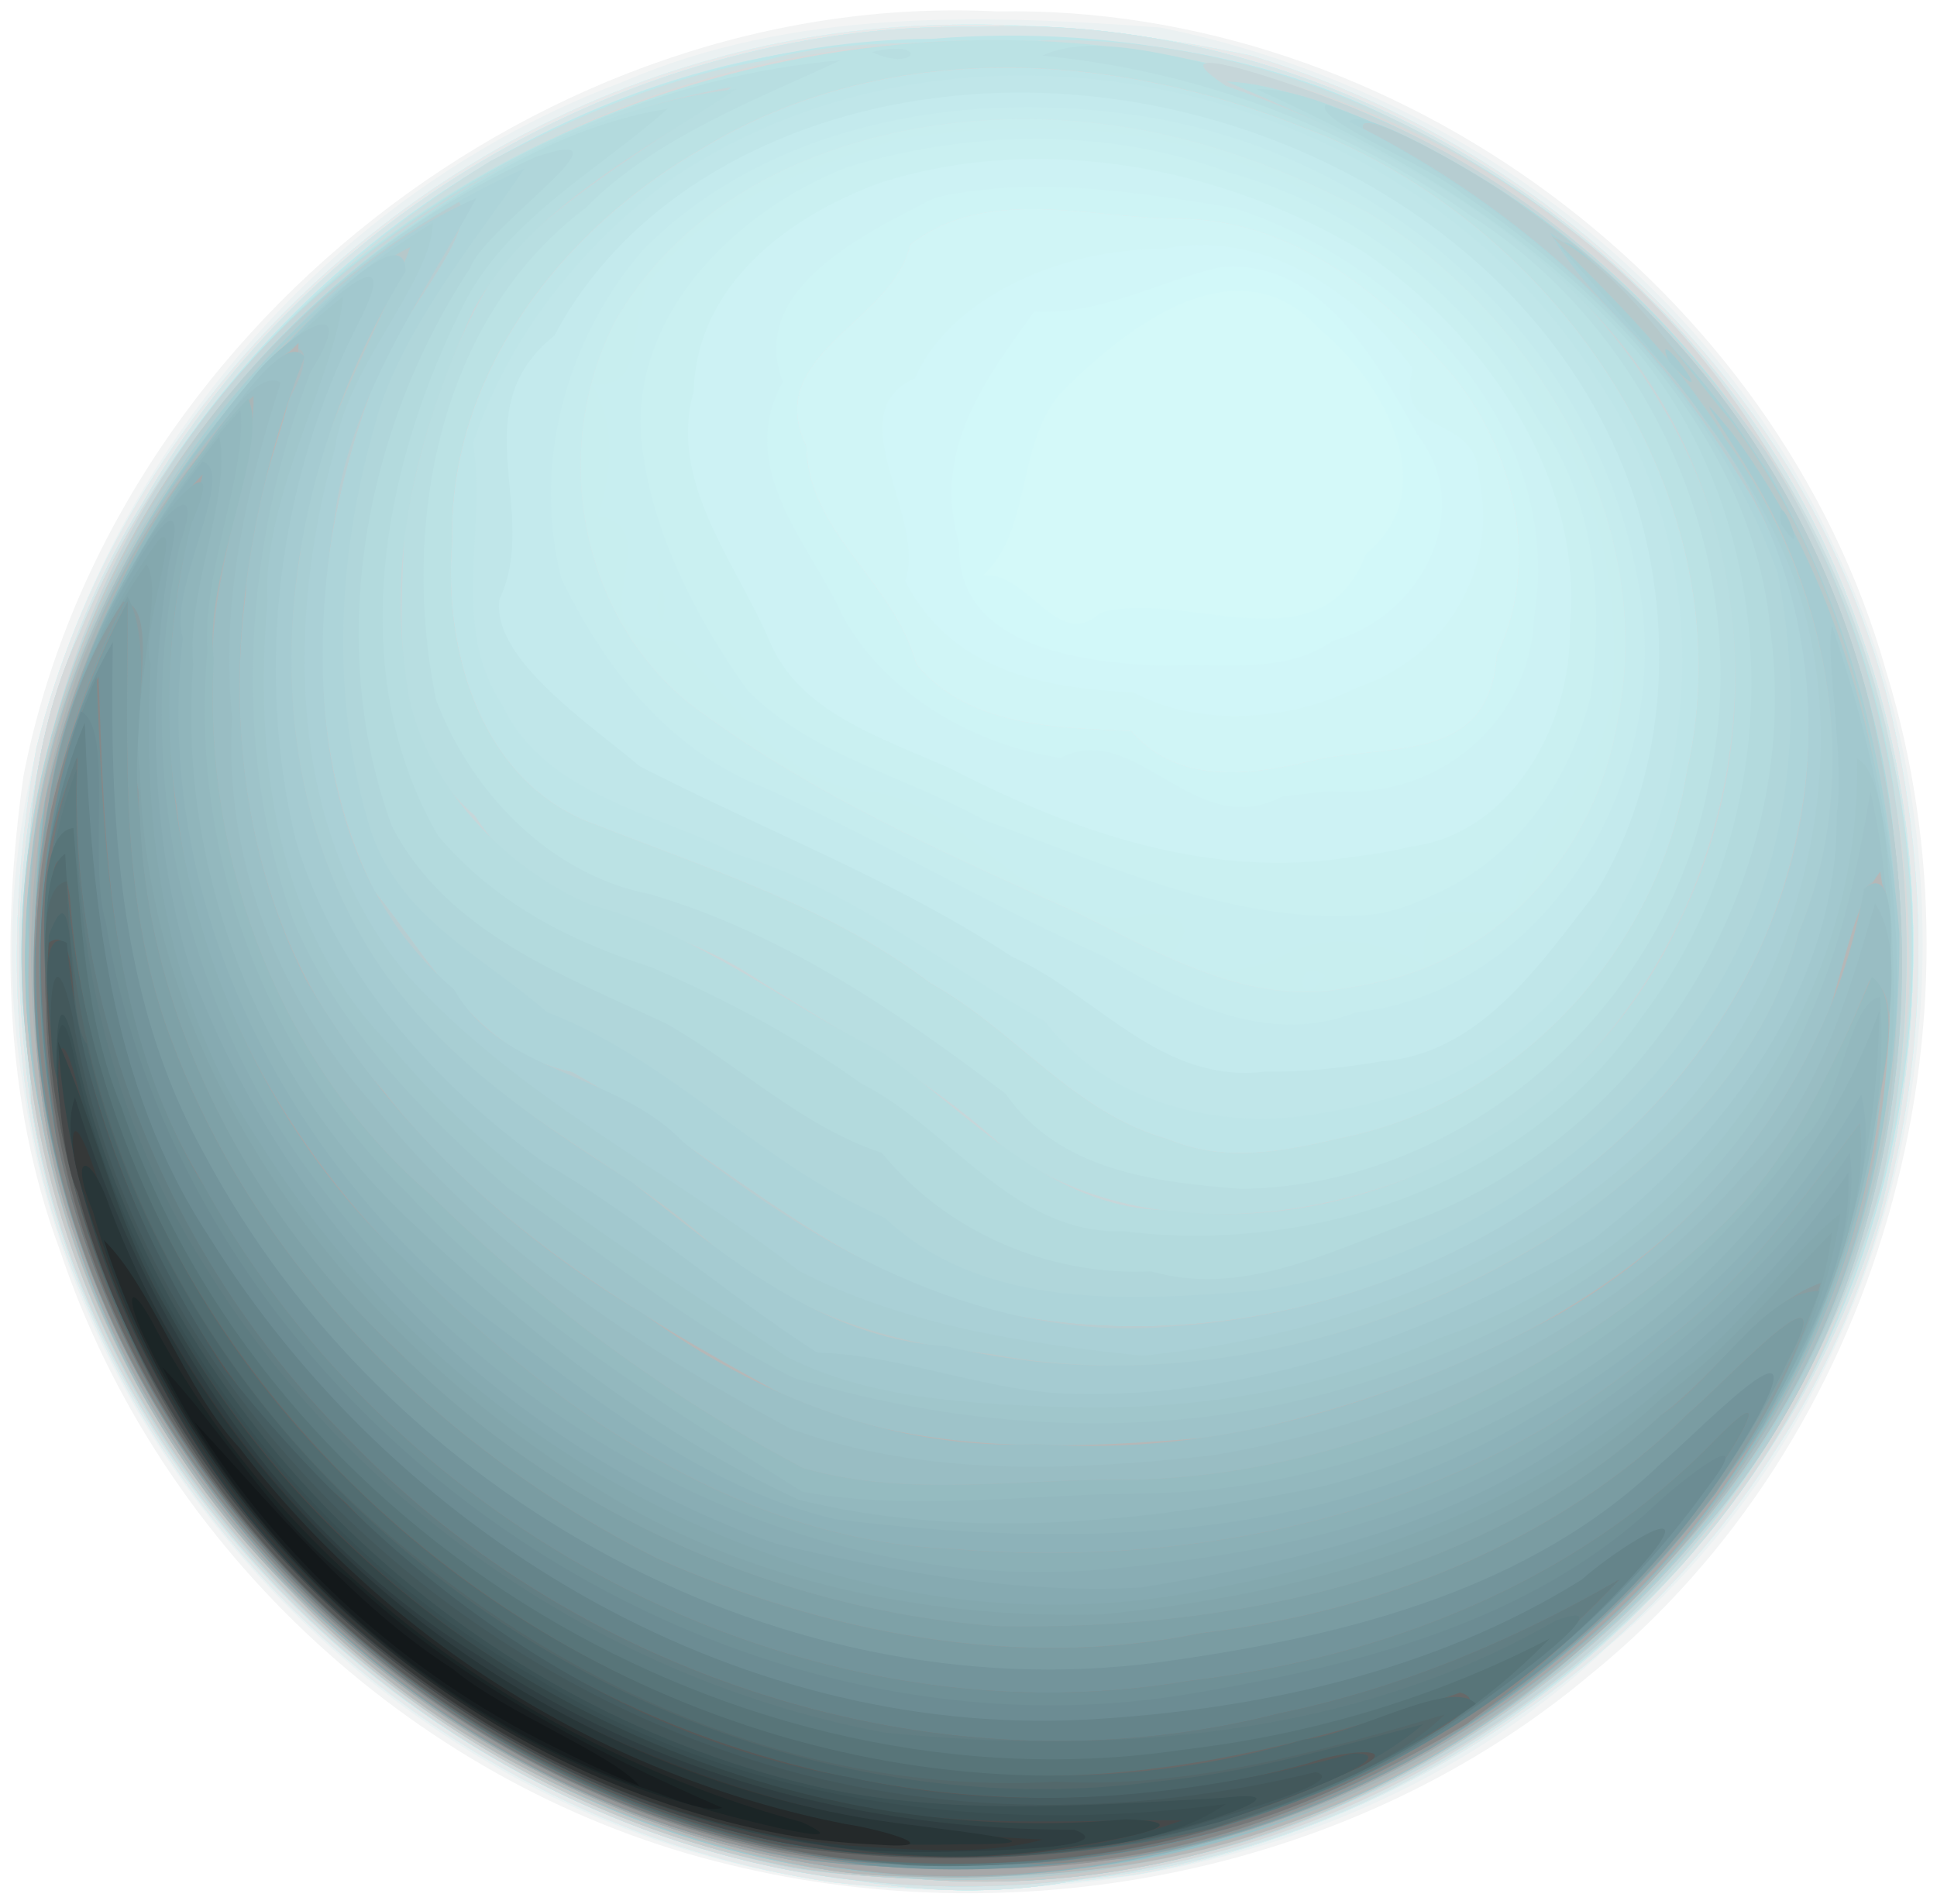 <?xml version="1.0" encoding="UTF-8" standalone="no"?>
<!-- Created with Inkscape (http://www.inkscape.org/) -->
<svg
    xmlns:inkscape="http://www.inkscape.org/namespaces/inkscape"
    xmlns:rdf="http://www.w3.org/1999/02/22-rdf-syntax-ns#"
    xmlns="http://www.w3.org/2000/svg"
    xmlns:cc="http://creativecommons.org/ns#"
    xmlns:dc="http://purl.org/dc/elements/1.1/"
    xmlns:sodipodi="http://sodipodi.sourceforge.net/DTD/sodipodi-0.dtd"
    xmlns:svg="http://www.w3.org/2000/svg"
    xmlns:ns1="http://sozi.baierouge.fr"
    xmlns:xlink="http://www.w3.org/1999/xlink"
    id="svg2"
    sodipodi:docname="Uranus2-small.png"
    viewBox="0 0 167.94 165.09"
    version="1.1"
    inkscape:version="0.48.0 r9654"
  >
  <sodipodi:namedview
      id="namedview4"
      fit-margin-left="0.9"
      inkscape:showpageshadow="false"
      inkscape:zoom="1.2914573"
      borderopacity="1"
      inkscape:current-layer="svg2"
      inkscape:cx="86.920244"
      inkscape:cy="75.285032"
      inkscape:window-maximized="0"
      showgrid="false"
      fit-margin-right="0.9"
      bordercolor="#666666"
      inkscape:window-x="0"
      guidetolerance="10"
      objecttolerance="10"
      inkscape:window-y="24"
      fit-margin-bottom="0.9"
      inkscape:window-width="1181"
      inkscape:pageopacity="0"
      inkscape:pageshadow="2"
      pagecolor="#ffffff"
      gridtolerance="10"
      inkscape:window-height="691"
      showborder="false"
      fit-margin-top="0.9"
  />
  <g
      id="g2987"
      transform="translate(-14.128 -17.827)"
    >
    <path
        id="path3149"
        style="fill:#f3f4f4"
        inkscape:connector-curvature="0"
        d="m77.44 179.56c-26.799-6.41-49.375-27.14-58.104-53.27-4.891-13.05-5.103-27.487-3.176-41.15 7.452-38.432 45.278-68.275 84.42-66.323 34.568-0.642 67.693 23.906 77.074 57.204 9.433 30.653-0.467 66.607-25.551 86.961-20.333 17.116-49.048 22.818-74.666 16.576z"
    />
    <path
        id="path3147"
        style="fill:#ebf1f2"
        inkscape:connector-curvature="0"
        d="m83.5 180.59c-34.073-5.67-62.75-34.66-67.43-68.98-5.927-36.468 17.912-73.949 52.087-86.696 14.61-6.333 30.991-5.862 46.533-4.703 24.89 4.977 47.472 21.486 58.289 44.671 15.424 31.56 7.696 73.193-19.553 95.85-13.586 12.935-31.945 19.768-50.523 20.779-6.471 0.432-13.023 0.302-19.406-0.926z"
    />
    <path
        id="path3145"
        style="fill:#d4f9f9"
        inkscape:connector-curvature="0"
        d="m86.315 181.06c-28.684-4.16-54.277-24.18-65.111-51.08-6.397-14.77-6.752-31.61-3.925-47.251 7.078-28.669 30.564-52.175 58.998-59.878 15.036-4.237 31.213-3.411 46.36-0.192 26.088 7.942 48.156 29.072 55.133 55.714 5.416 21.783 2.847 46.058-9.612 65.064-12.209 19.398-33.154 32.949-55.616 36.969-8.668 1.103-17.526 1.694-26.227 0.655z"
    />
    <path
        id="path3143"
        style="fill:#d2f8f9"
        inkscape:connector-curvature="0"
        d="m86.315 181.06c-28.684-4.16-54.277-24.18-65.111-51.08-6.397-14.77-6.752-31.61-3.925-47.251 7.078-28.669 30.564-52.175 58.998-59.878 15.036-4.237 31.213-3.411 46.36-0.192 26.088 7.942 48.156 29.072 55.133 55.714 5.416 21.783 2.847 46.058-9.612 65.064-12.209 19.398-33.154 32.949-55.616 36.969-8.668 1.103-17.526 1.694-26.227 0.655zm23.195-110.07c7.255-2.213 19.219 5.113 23.058-5.144 6.867-5.617 1.367-15.028-3.992-19.446-7.173-7.91-17.028-0.058-22.573 5.615-3.81 4.54-2.399 11.835-6.662 15.721 3.882-0.467 6.471 6.655 10.169 3.254z"
    />
    <path
        id="path3141"
        style="fill:#d1f6f8"
        inkscape:connector-curvature="0"
        d="m86.315 181.06c-28.684-4.16-54.277-24.18-65.111-51.08-6.397-14.77-6.752-31.61-3.925-47.251 7.078-28.669 30.564-52.175 58.998-59.878 15.036-4.237 31.213-3.411 46.36-0.192 26.088 7.942 48.156 29.072 55.133 55.714 5.416 21.783 2.847 46.058-9.612 65.064-12.209 19.398-33.154 32.949-55.616 36.969-8.668 1.103-17.526 1.694-26.227 0.655zm43.375-107.67c7.53-1.966 12.53-11.266 7.31-17.891-3.483-6.344-8.554-15.469-17.242-14.469-5.512 1.336-10.153 4.107-15.966 3.828-4.252 5.886-8.923 12.053-6.495 20.115-0.398 9.089 10.993 10.357 17.83 10.599 4.819-0.292 10.385 0.809 14.56-2.183z"
    />
    <path
        id="path3139"
        style="fill:#d0f5f6"
        inkscape:connector-curvature="0"
        d="m86.315 181.06c-28.684-4.16-54.277-24.18-65.111-51.08-6.397-14.77-6.752-31.61-3.925-47.251 7.078-28.669 30.564-52.175 58.998-59.878 15.036-4.237 31.213-3.411 46.36-0.192 26.088 7.942 48.156 29.072 55.133 55.714 5.416 21.783 2.847 46.058-9.612 65.064-12.209 19.398-33.154 32.949-55.616 36.969-8.668 1.103-17.526 1.694-26.227 0.655zm45.455-103.6c7.627-2.536 12.375-10.223 10.562-18.285-0.102-5.639-7.412-3.212-5.716-9.375-4.91-6.78-13.056-12.18-21.785-10.36-8.593-0.08-18.373 4.194-21.365 11.184-6.811 3.004 1.075 12.016-0.852 17.613 3.985 7.731 11.918 9.281 19.758 9.63 5.751 3.081 13.704 2.482 19.399-0.407z"
    />
    <path
        id="path3137"
        style="fill:#e6e9ea"
        inkscape:connector-curvature="0"
        d="m86.315 181.06c-28.684-4.16-54.277-24.18-65.111-51.08-6.397-14.77-6.752-31.61-3.925-47.251 7.078-28.669 30.564-52.175 58.998-59.878 15.036-4.237 31.213-3.411 46.36-0.192 26.088 7.942 48.156 29.072 55.133 55.714 5.416 21.783 2.847 46.058-9.612 65.064-12.209 19.398-33.154 32.949-55.616 36.969-8.668 1.103-17.526 1.694-26.227 0.655zm42.485-97.474c6.883-1.15 14.477-0 15.104-8.974 4.195-8.569 1.036-19.534-5.342-25.897-5.677-6.468-13.37-11.96-22.321-11.912-7.652-0.054-16.637-2.921-23.204 2.255-1.47 6.698-12.87 9.486-8.991 17.472 0.184 7.606 7.412 11.428 9.547 18.906 4.754 5.765 13.185 5.455 18.631 5.801 4.343 4.972 10.949 3.708 16.577 2.349z"
    />
    <path
        id="path3135"
        style="fill:#cef4f5"
        inkscape:connector-curvature="0"
        d="m88.679 180.94c-36.449-3.99-69.039-34.62-72.388-71.61-1.806-16.597 1.421-33.729 10.278-47.994 14.472-25.331 43.155-41.696 72.345-41.173 33.425-1.461 66.043 21.241 76.652 52.927 5.7 16.077 5.637 33.995 1.434 50.41-9.355 30.187-37.115 54.156-68.818 57.267-6.505 1.294-12.982 1.287-19.504 0.178zm40.121-97.354c6.883-1.15 14.477-0 15.104-8.974 4.195-8.569 1.036-19.534-5.342-25.897-5.677-6.468-13.37-11.96-22.321-11.912-7.652-0.054-16.637-2.921-23.204 2.255-1.47 6.698-12.87 9.486-8.991 17.472 0.184 7.606 7.412 11.428 9.547 18.906 4.754 5.765 13.185 5.455 18.631 5.801 4.343 4.972 10.949 3.708 16.577 2.349z"
    />
    <path
        id="path3133"
        style="fill:#cdf2f4"
        inkscape:connector-curvature="0"
        d="m88.679 180.94c-36.449-3.99-69.039-34.62-72.388-71.61-1.806-16.597 1.421-33.729 10.278-47.994 14.472-25.331 43.155-41.696 72.345-41.173 33.425-1.461 66.043 21.241 76.652 52.927 5.7 16.077 5.637 33.995 1.434 50.41-9.355 30.187-37.115 54.156-68.818 57.267-6.505 1.294-12.982 1.287-19.504 0.178zm40.821-94.498c9.195 0.782 17.248-5.789 17.648-15.149 2.705-16.478-11.387-30.688-26.043-35.428-8.439-1.411-17.458-2.793-25.867-0.906-6.29 3.178-16.296 7.989-13.237 15.982-4.239 7.589 2.596 14.369 5.21 20.35 3.707 6.725 11.367 11.175 18.865 12.257 6.599-3.375 11.59 7.409 19.26 3.341 1.386-0.163 2.775-0.311 4.164-0.447z"
    />
    <path
        id="path3131"
        style="fill:#caf0f1"
        inkscape:connector-curvature="0"
        d="m88.679 180.94c-36.449-3.99-69.039-34.62-72.388-71.61-1.806-16.597 1.421-33.729 10.278-47.994 14.472-25.331 43.155-41.696 72.345-41.173 33.425-1.461 66.043 21.241 76.652 52.927 5.7 16.077 5.637 33.995 1.434 50.41-9.355 30.187-37.115 54.156-68.818 57.267-6.505 1.294-12.982 1.287-19.504 0.178zm47.821-89.702c8.736-1.12 13.923-10.735 13.726-18.899 1.312-13.203-7.381-25.536-17.892-32.684-12.265-7.419-28.01-10.38-41.842-5.994-7.995 2.901-15.971 8.846-16.218 18.101-2.24 7.805 3.608 14.78 6.541 21.57 2.563 6.282 9.671 8.441 15.778 11.171 10.657 5.502 22.535 9.626 34.694 7.65 1.753-0.205 3.499-0.493 5.213-0.914z"
    />
    <path
        id="path3129"
        style="fill:#c8eef0"
        inkscape:connector-curvature="0"
        d="m88.679 180.94c-36.449-3.99-69.039-34.62-72.388-71.61-1.806-16.597 1.421-33.729 10.278-47.994 14.472-25.331 43.155-41.696 72.345-41.173 33.425-1.461 66.043 21.241 76.652 52.927 5.7 16.077 5.637 33.995 1.434 50.41-9.355 30.187-37.115 54.156-68.818 57.267-6.505 1.294-12.982 1.287-19.504 0.178zm49.821-85.552c7.129-3.165 11.646-9.724 13.512-17.045 1.223-8.357 0.443-17.161-4.584-24.222-5.67-10.314-15.34-18.185-26.72-21.324-10.46-3.946-22.378-3.674-32.985-0.522-10.117 3.892-19.809 13.577-17.78 25.273 1.075 7.264 5.004 14.602 9.008 20.15 5.604 5.671 13.623 7.41 20.568 11.277 10.913 3.926 22.207 9.398 34.078 8.104 1.702-0.333 3.345-0.93 4.901-1.692z"
    />
    <path
        id="path3127"
        style="fill:#c8eeef"
        inkscape:connector-curvature="0"
        d="m88.679 180.94c-36.449-3.99-69.039-34.62-72.388-71.61-1.806-16.597 1.421-33.729 10.278-47.994 14.472-25.331 43.155-41.696 72.345-41.173 33.425-1.461 66.043 21.241 76.652 52.927 5.7 16.077 5.637 33.995 1.434 50.41-9.355 30.187-37.115 54.156-68.818 57.267-6.505 1.294-12.982 1.287-19.504 0.178zm40.321-78.5c-2.631-2.106-2.555 3.734 0 0zm-4.45-1.324c4.89-2.882 9.651-1.476 13.064 0.391-0.522-7.195 3.85-3.227 7.851-5.062 1.761-6.459 7.41-11.026 8.437-18 0.756-8.847-0.928-17.824-5.873-25.314-6.248-11.571-17.932-18.829-30.285-22.417-8.354-2.304-17.444-2.097-25.947-0.784-7.485 2.538-16.098 5.285-20.849 11.752-2.793 3.249-0.259 9.925-5.439 9.486 2.12 3.89 1.626 7.784 0.466 11.412 6.703 1.156-2.89 10.764 6.401 10.796 5.082 4.519 9.138 12.521 17.184 13.073 8.809 1.287 13.284 11.181 22.411 10.972 3.749-1.074 6.93 0.569 3.029 3.636 2.619 1.546 6.744 1.124 9.55 0.058zm-53.471-30.537c0.813-5.263 0.944 4.227 0 0z"
    />
    <path
        id="path3125"
        style="fill:#d8e5e7"
        inkscape:connector-curvature="0"
        d="m88.679 180.94c-36.449-3.99-69.039-34.62-72.388-71.61-1.806-16.597 1.421-33.729 10.278-47.994 14.472-25.331 43.155-41.696 72.345-41.173 33.425-1.461 66.043 21.241 76.652 52.927 5.7 16.077 5.637 33.995 1.434 50.41-9.355 30.187-37.115 54.156-68.818 57.267-6.505 1.294-12.982 1.287-19.504 0.178zm45.02-77.962c10.856-2.303 18.89-11.776 20.661-22.552 3.529-17.391-6.918-34.988-21.42-44.043-6.771-3.697-14.337-6.596-22.231-7.681-15.793-2.259-34.612 2.268-43.153 16.805-5.721 10.901-3.401 25.405 6.305 33.297 10.188 7.709 22.036 12.973 33.641 18.172 7.244 3.557 14.922 8.201 23.427 6.526 0.929-0.143 1.855-0.314 2.772-0.525z"
    />
    <path
        id="path3123"
        style="fill:#c6ecee"
        inkscape:connector-curvature="0"
        d="m89.273 180.98c-35.375-3.52-67.011-32.38-72.456-67.69-0.196-13.21-1.797-27.131 3.818-39.547 11.341-28.766 39.474-51.134 70.869-52.223 15.301-1.276 31.325-0.154 44.982 7.503 29.273 14.104 46.866 47.731 42.955 79.827-2.493 27.194-20.172 52.024-44.761 63.783-13.957 6.948-29.879 10.018-45.407 8.346zm44.425-77.996c10.856-2.303 18.89-11.776 20.661-22.552 3.529-17.391-6.918-34.988-21.42-44.043-6.771-3.697-14.337-6.596-22.231-7.681-15.793-2.259-34.612 2.268-43.153 16.805-5.721 10.901-3.401 25.405 6.305 33.297 10.188 7.709 22.036 12.973 33.641 18.172 7.244 3.557 14.922 8.201 23.427 6.526 0.929-0.143 1.855-0.314 2.772-0.525z"
    />
    <path
        id="path3121"
        style="fill:#c4eaed"
        inkscape:connector-curvature="0"
        d="m89.273 180.98c-35.375-3.52-67.011-32.38-72.456-67.69-0.196-13.21-1.797-27.131 3.818-39.547 11.341-28.766 39.474-51.134 70.869-52.223 15.301-1.276 31.325-0.154 44.982 7.503 29.273 14.104 46.866 47.731 42.955 79.827-2.493 27.194-20.172 52.024-44.761 63.783-13.957 6.948-29.879 10.018-45.407 8.346zm42.396-75.348c17.442-1.988 27.958-21.689 24.371-37.93-3.965-21.338-23.324-37.404-44.456-40.017-14.579-1.964-31.103 1.046-41.732 11.846-6.654 7.725-9.602 18.57-7.041 28.505 3.712 7.67 9.348 14.93 17.67 18.134 10.014 4.554 19.478 10.162 29.502 14.673 6.494 3.854 14.058 7.764 21.685 4.789z"
    />
    <path
        id="path3119"
        style="fill:#c0e6e9"
        inkscape:connector-curvature="0"
        d="m89.273 180.98c-35.375-3.52-67.011-32.38-72.456-67.69-0.196-13.21-1.797-27.131 3.818-39.547 11.341-28.766 39.474-51.134 70.869-52.223 15.301-1.276 31.325-0.154 44.982 7.503 29.273 14.104 46.866 47.731 42.955 79.827-2.493 27.194-20.172 52.024-44.761 63.783-13.957 6.948-29.879 10.018-45.407 8.346zm44.607-71.11c8.578-0.621 13.787-8.456 18.609-14.638 6.064-9.822 6.873-22.617 3.574-33.524-7.79-24.959-36.094-38.696-61.016-35.358-13.242 1.699-26.419 8.434-32.862 20.597-8.038 6.378-1.173 15.295-4.751 22.841-0.756 5.125 7.853 10.852 12.172 14.496 10.736 5.53 22.095 9.846 32.248 16.498 7.447 3.347 12.896 11.105 21.989 9.972 3.366 0.051 6.724-0.321 10.037-0.885z"
    />
    <path
        id="path3117"
        style="fill:#bee5e8"
        inkscape:connector-curvature="0"
        d="m89.273 180.98c-35.375-3.52-67.011-32.38-72.456-67.69-0.244-13.493-1.779-27.716 4.121-40.344 6.919-17.13 20.066-31.527 35.704-41.139 11.783-6.337 24.783-10.558 38.254-10.611 16.493-1.346 33.391 2.114 47.43 11.059 28.551 16.881 43.055 52.897 35.776 85.006-6.114 31.843-33.789 57.138-65.381 62.75-7.714 1.453-15.64 1.801-23.448 0.967zm45.827-68.08c13.65-3.82 22.7-17.558 24.39-31.115 1.62-10.847-0.72-22.046-6.94-31.127-16.29-25.746-54.217-34.489-79.773-17.598-7.985 5.661-14.574 13.889-17.633 23.19 1.208 7.599-2.016 15.805 2.491 22.641 3.722 7.931 13.139 9.28 20.184 12.953 9.796 2.989 18.049 9.585 26.882 14.542 5.478 7.114 15.257 9.608 23.964 7.976 2.174-0.335 4.325-0.821 6.43-1.46z"
    />
    <path
        id="path3115"
        style="fill:#ccdee0"
        inkscape:connector-curvature="0"
        d="m89.273 180.98c-35.375-3.52-67.011-32.38-72.456-67.69-0.244-13.493-1.779-27.716 4.121-40.344 6.92-17.129 20.066-31.527 35.704-41.139 7.435-3.951 15.815-7.475 23.809-8.727 7.807-2.251 16.676-1.221 24.912-1.79 25.748-0.109 50.139 15.729 63.186 37.466 19.169 31.12 13.599 75.163-13.63 99.834-17.361 16.351-41.867 24.971-65.645 22.388zm40.977-64.42c15.489-3.04 27.698-16.324 30.136-31.813 5.394-23.696-11.365-47.709-33.258-55.866-16.557-6.639-36.307-7.753-52.019 1.775-12.188 6.957-22.133 19.578-21.779 34.18-0.791 9.591 2.592 21.129 12.599 24.567 9.917 3.907 20.244 7.147 28.852 13.681 7.264 3.997 12.39 11.249 20.578 13.532 4.841 2.056 9.967 1.12 14.892-0.058z"
    />
    <path
        id="path3113"
        style="fill:#d6d9da"
        inkscape:connector-curvature="0"
        d="m89.273 180.98c-35.375-3.52-67.011-32.38-72.456-67.69-0.248-13.582-1.795-27.915 4.24-40.596 11.682-28.737 40.578-49.046 71.441-51.065 20.182-1.693 41.542 3.309 57.592 15.967 20.205 15.393 30.138 41.408 29.559 66.322-1.317 18.891-7.829 38.264-21.955 51.459-11.454 12.732-27.082 21.244-43.878 24.418-8.062 1.609-16.367 2.055-24.546 1.184zm40.977-64.42c15.489-3.04 27.698-16.324 30.136-31.813 5.394-23.696-11.365-47.709-33.258-55.866-16.557-6.639-36.307-7.753-52.019 1.775-12.188 6.957-22.133 19.578-21.779 34.18-0.791 9.591 2.592 21.129 12.599 24.567 9.917 3.907 20.244 7.147 28.852 13.681 7.264 3.997 12.39 11.249 20.578 13.532 4.841 2.056 9.967 1.12 14.892-0.058z"
    />
    <path
        id="path3111"
        style="fill:#bbe2e4"
        inkscape:connector-curvature="0"
        d="m81.781 179.6c-28.068-5.98-52.743-26.82-61.659-54.34-11.046-31.216 1.364-68.297 28.214-87.368 29.012-21.104 72.614-23.1 101.13-0.079 16.449 12.824 27.854 32.195 29.395 53.159 1.647 15.51-0.193 31.648-7.838 45.463-11.507 23.815-35.863 40.557-61.966 43.777-9.069 0.443-18.296 0.994-27.283-0.607zm48.465-63.05c15.489-3.04 27.698-16.324 30.136-31.813 5.394-23.696-11.365-47.709-33.258-55.866-16.557-6.639-36.307-7.753-52.019 1.775-12.188 6.957-22.133 19.578-21.779 34.18-0.791 9.591 2.592 21.129 12.599 24.567 9.917 3.907 20.244 7.147 28.852 13.681 7.264 3.997 12.39 11.249 20.578 13.532 4.841 2.056 9.967 1.12 14.892-0.058z"
    />
    <path
        id="path3109"
        style="fill:#b8dee1"
        inkscape:connector-curvature="0"
        d="m81.781 179.6c-29.312-6.27-55.068-28.82-62.807-58.11-8.574-29.236 2.579-62.657 26.53-81.337 11.858-9.369 26.399-15.796 41.508-17.102-6.721 3.165-16.13 6.672-22.102 12.805-12.87 9.682-16.045 27.666-12.979 42.651 3.049 8.064 9.88 15.182 18.569 16.87 11.438 3.35 21.433 10.184 30.805 17.292 4.65 6.705 12.987 7.674 20.408 8.264 19.654-0.253 36.997-15.936 40.538-35.048 4.202-18.753-4.545-39.18-20.739-49.441-10.845-7.774-23.729-12.497-36.991-13.791 4.94-2.435 14.86 1.012 21.483 2.552 20.556 6.534 37.802 22.567 46.812 42.065 7.142 16.704 8.316 35.843 4.383 53.49-6.433 23.5-23.515 43.994-46.169 53.35-10.944 5.138-23.015 6.99-35.034 6.54-4.746-0.042-9.545-0.091-14.213-1.045zm7.95-157.26c5-1.204 3.9 1.819 0 0z"
    />
    <path
        id="path3107"
        style="fill:#c6d6d9"
        inkscape:connector-curvature="0"
        d="m81.781 179.6c-28.008-5.96-52.636-26.75-61.597-54.16-10.273-29.188-0.66-63.98 23.338-83.577 9.767-8.112 21.434-14.33 34.024-16.483-5.333 4.322-14.524 9.094-19.937 15.374-4.464 6.836-7.008 14.996-8.386 23.014-0.456 8.604-1.228 18.611 6.075 24.782 5.369 8.559 15.96 8.668 23.809 13.768 7.641 4.874 15.688 8.999 22.369 15.316 10.831 7.711 25.895 6.51 37.511 1.194 23.608-10.974 32.764-43.383 19.411-65.476-8.114-14.199-22.95-22.854-37.991-28.086-7.718-5.099 9.652 1.02 12.946 2.814 13.923 5.791 25.26 16.737 33.882 28.905 12.12 18.59 14.693 42.387 9.962 63.776-6.433 23.5-23.515 43.994-46.169 53.35-10.944 5.138-23.015 6.99-35.034 6.54-4.746-0.042-9.545-0.091-14.213-1.045z"
    />
    <path
        id="path3105"
        style="fill:#b6dde0"
        inkscape:connector-curvature="0"
        d="m81.472 179.47c-33.239-6.78-60.911-35.67-64.844-69.58-3.612-25.968 8.386-52.452 28.403-68.88 9.38-7.796 20.824-14.071 32.969-15.474-8.191 5.461-17.93 10.237-22.823 19.175-4.489 9.815-7.475 20.529-5.889 31.402 0.661 8.756 8.26 16.891 15.996 20.159 9.295 2.497 16.847 8.562 25.253 12.764 7.711 5.386 14.528 13.566 24.721 13.743 18.478 2.428 37.326-8.575 44.751-25.572 8.24-17.305 5.333-39.592-8.581-53.169-8.449-8.999-19.773-14.377-30.946-19.138 5.502 0.173 13.616 3.887 19.53 6.981 21.744 11.912 36.372 35.108 38.445 59.744 2.5 21.147-3.05 43.513-17.323 59.658-16.362 19.485-41.88 31.609-67.513 29.481-4.068-0.18-8.154-0.459-12.149-1.291z"
    />
    <path
        id="path3103"
        style="fill:#b3dadd"
        inkscape:connector-curvature="0"
        d="m81.472 179.47c-33.239-6.78-60.911-35.67-64.844-69.58-3.816-27.385 9.712-55.306 31.738-71.429 7.079-5.033 15.068-9.862 23.649-11.2-6.201 5.52-14.386 9.737-18.067 17.741-6.798 13.842-9.919 31.374-1.829 45.317 4.877 5.713 11.021 8.98 18.473 11.391 6.4 2.749 12.632 6.073 18.159 10.054 7.768 3.891 13.151 13.126 22.784 12.841 16.863 2.064 35.119-4.316 44.961-18.619 12.571-16.537 12.879-41.594-0.482-57.747-8.846-10.212-20.731-17.183-32.918-22.667 4.164-0.241 11.985 3.722 16.99 6.34 21.697 11.946 36.308 35.095 38.372 59.714 2.5 21.147-3.05 43.513-17.323 59.658-16.362 19.485-41.88 31.609-67.513 29.481-4.068-0.18-8.154-0.459-12.149-1.291z"
    />
    <path
        id="path3101"
        style="fill:#b0d6da"
        inkscape:connector-curvature="0"
        d="m81.472 179.47c-33.239-6.78-60.911-35.67-64.844-69.58-4.411-31.993 14.773-65.167 43.949-78.456 9.368-3.157-4.574 6.219-5.684 9.638-9.207 13.924-12.621 32.547-6.785 48.409 4.77 9.245 14.986 12.969 23.807 17.127 6.31 3.58 11.792 8.947 18.669 11.193 5.607 6.883 14.466 10.702 23.35 10.281 7.607 2.184 14.967-1.448 21.991-4.098 20.712-7.226 34.563-29.573 31.721-51.327-1.444-16.32-13.804-29.227-26.726-38.023-2.731-2.391-13.154-6.511-11.818-7.734 27.068 9.283 46.556 35.427 49.239 63.703 2.769 21.452-2.69 44.275-17.208 60.682-16.362 19.485-41.88 31.609-67.513 29.481-4.068-0.18-8.154-0.459-12.149-1.291z"
    />
    <path
        id="path3099"
        style="fill:#add4d9"
        inkscape:connector-curvature="0"
        d="m81.472 179.47c-33.331-6.857-61.258-35.873-64.916-69.995-3.733-31.181 14.143-64.272 43.039-77.037-3.575 5.416-10.955 14.161-13.001 22.397-3.249 11.28-3.848 23.795-0.302 35.061 2.544 7.581 9.774 10.907 15.252 15.7 10.823 4.169 18.724 13.344 29.306 17.849 8.602 8.129 21.535 7.15 32.475 6.312 17.964-2.677 34.556-14.253 42.095-30.98 4.326-9.674 4.84-20.93 2.845-31.224-6.339-17.544-20.85-30.836-37.157-39.175 1.068-1.367 10.751 4.185 14.421 6.904 16.428 11.188 28.3 28.772 31.696 48.435 4.731 23.003 0.263 48.487-15.296 66.607-16.333 20.043-42.254 32.601-68.307 30.438-4.068-0.18-8.154-0.459-12.149-1.291z"
    />
    <path
        id="path3097"
        style="fill:#c6c8c8"
        inkscape:connector-curvature="0"
        d="m81.472 179.47c-33.862-6.93-62.075-36.78-65.068-71.52-2.896-28.721 12.316-58.427 37.52-72.581 1.843 2.89-6.575 11.166-7.743 16.707-5.011 13.608-6.155 29.747 0.403 43.04 4.911 6.064 8.96 13.995 17.132 15.69 13.174 7.338 24.355 19.112 39.912 21.361 24.745 3.859 52.275-8.818 63.049-31.976 5.841-12.918 6.183-29.021-1.81-41.136-7.722-12.876-19.23-23.256-32.553-30.099-0.712-2.218 11.132 4.493 14.123 6.985 16.004 11.157 27.431 28.508 30.787 47.779 4.731 23.003 0.263 48.487-15.296 66.607-16.333 20.043-42.254 32.601-68.307 30.438-4.068-0.18-8.154-0.459-12.149-1.291z"
    />
    <path
        id="path3095"
        style="fill:#b6cdd1"
        inkscape:connector-curvature="0"
        d="m86.315 179.99c-36.9-4.98-68.11-37.9-69.887-75.3-1.485-27.611 13.201-55.764 37.496-69.321 1.843 2.89-6.575 11.166-7.743 16.707-5.011 13.608-6.155 29.747 0.403 43.04 4.911 6.064 8.96 13.995 17.132 15.69 13.174 7.338 24.355 19.112 39.912 21.361 24.745 3.859 52.275-8.818 63.049-31.976 5.841-12.918 6.183-29.021-1.81-41.136-7.722-12.876-19.23-23.256-32.553-30.099-0.712-2.218 11.132 4.493 14.123 6.985 16.009 11.159 27.435 28.518 30.788 47.794 4.761 23.179 0.193 48.865-15.647 67.015-17.945 21.695-47.324 33.418-75.264 29.243z"
    />
    <path
        id="path3093"
        style="fill:#aad0d6"
        inkscape:connector-curvature="0"
        d="m86.315 179.99c-37.321-5.18-69.795-39.02-69.635-77.35-1.065-15.266 3.698-30.415 12.317-42.953 6.884-9.868 15.212-19.76 26.433-24.687-4.836 8.847-11.007 17.422-12.3 27.764-2.34 14.126-1.395 30.926 10.363 40.861 4.183 7.423 14.082 7.179 19.888 13.262 12.035 9.55 26.692 17.448 42.553 15.954 22.11-1.431 44.234-14.694 52.16-36.041 5.321-14.08 3.111-30.618-6.171-42.551-3.72-5.967-10.02-10.308-13.4-16.249 7.685 5.381 13.485 13.217 18.963 20.78 14.948 26.398 15.672 61.735-2.274 86.95-17.203 24.939-48.906 38.82-78.896 34.262z"
    />
    <path
        id="path3091"
        style="fill:#a8ced3"
        inkscape:connector-curvature="0"
        d="m86.315 179.99c-37.321-5.18-69.795-39.02-69.635-77.35-0.788-12.497 2.041-24.997 8.209-35.896 6.015-12.009 15.275-22.642 26.77-29.602-0.082 5.032-7.531 12.632-8.467 19.483-4.255 15.026-4.231 33.263 6.27 45.793 9.584 10.643 22.77 16.958 33.961 25.633 9.177 4.736 19.67 6.304 29.745 7.347 21.342-2.129 44.095-11.932 53.95-32.13 5.154-10.959 6.656-24.29 2.377-35.748-4.286-10.938-12.333-19.545-20.002-28.168-0.151-2.65 7.127 5.897 9.301 8.299 15.146 15.699 20.791 38.396 19.7 59.721-1.408 32.669-26.594 61.385-57.634 70.1-11.157 3.304-23.028 4.214-34.546 2.521z"
    />
    <path
        id="path3089"
        style="fill:#b6c8ca"
        inkscape:connector-curvature="0"
        d="m86.315 179.99c-37.321-5.18-69.795-39.02-69.635-77.35-1.186-16.354 4.47-32.511 14.11-45.586 5.331-6.751 11.182-13.899 18.922-17.812-3.115 8.34-8.881 17.032-9.551 26.647-2.584 15.192 1.177 31.949 12.811 42.652 6.704 6.746 15.576 10.68 22.648 17.019 6.811 6.011 15.482 8.758 24.367 9.685 17.006 3.202 35.052-1.418 49.473-10.683 9.075-6.428 17.826-14.649 20.605-25.83 6.003-14.19 2.395-30.679-6.38-42.888-4.037-6.66-9.639-12.108-15.066-17.567 6.169 3.011 10.855 10.469 15.555 16.022 10.72 14.182 14.216 32.584 14.392 50.025 0.137 36.275-29.651 68.391-64.671 74.927-9.06 1.826-18.435 2.083-27.58 0.742z"
    />
    <path
        id="path3087"
        style="fill:#a5cbd1"
        inkscape:connector-curvature="0"
        d="m86.315 180.06c-32.187-4.58-60.299-29.74-67.694-61.51-6.826-24.929 1.981-52.497 20.02-70.567 2.145-2.223 10.617-11.511 10.653-6.615-10.51 16.934-14.03 40.035-3.722 57.862 5.377 9.38 14.437 15.415 23.302 21.09 8.076 6.375 16.457 13.579 27.237 14.244 17.761 4.249 36.932 0.225 52.319-9.322 9.509-6.486 18.728-14.934 21.636-26.511 5.646-13.538 2.734-29.206-5.057-41.272-1.751-2.929-4.656-6.919-0.746-2.136 9.323 12.376 13.183 28.179 14.544 43.389 0.151 20.299-6.592 41.414-21.382 55.803-9.106 10.274-20.759 18.123-33.93 22.146-11.842 4.012-24.814 4.473-37.18 3.399zm72.555-130.81c-1.999-4.309 5.198 5.47 0 0z"
    />
    <path
        id="path3085"
        style="fill:#a2c8ce"
        inkscape:connector-curvature="0"
        d="m86.315 180.06c-32.187-4.58-60.299-29.74-67.694-61.51-6.662-24.506 1.578-51.843 19.393-69.659 2.188-2.845 12.013-12.411 7.165-2.998-6.956 13.592-8.98 29.95-5.411 44.799 3.403 11.539 11.947 21.055 21.527 27.96 8.351 4.803 15.647 11.319 23.686 16.477 7.785 0.209 15.246 3.715 23.27 3.581 15.575 0.157 30.857-5.554 44.092-13.466 11.356-8.842 21.188-21.808 21.035-36.843 0.71-4.775-1.078-14.306-0.396-16.248 4.696 13.816 7.392 28.865 4.308 43.358-2.554 18.47-13.51 34.677-27.603 46.463-15.028 13.483-35.536 19.295-55.463 18.598-2.642-0.033-5.293-0.117-7.909-0.513zm82.245-116.77c-0.698-4.324 2.896 4.333 0 0z"
    />
    <path
        id="path3083"
        style="fill:#a0c6cb"
        inkscape:connector-curvature="0"
        d="m86.315 180.06c-32.187-4.578-60.299-29.745-67.694-61.511-7.465-27.097 3.586-57.563 25.243-75.014-0.473 6.401-7.076 17.547-6.541 26.422-1.209 13.529 0.672 28.52 10.705 38.587 9.333 11.397 22.342 18.724 34.316 26.95 7.236 3.668 15.829 4.064 23.88 4.347 11.283 0.368 22.551-1.431 32.903-6.038 20.797-7.202 36.51-27.922 36.002-50.189 2.804 1.284 2.888 12.934 3.179 18.294 0.752 22.188-9.722 43.838-26.478 58.168-14.728 14.116-35.27 20.959-55.486 20.496-3.347 0.016-6.711-0.021-10.028-0.511z"
    />
    <path
        id="path3081"
        style="fill:#9ec3c9"
        inkscape:connector-curvature="0"
        d="m86.315 180.06c-18.224-2.95-35.59-11.54-47.975-25.38-13.796-14.66-22.526-34.44-21.71-54.768-0.728-18.278 7.98-35.609 19.42-49.34 2.766-3.582 9.706-8.029 5.006-0.5-5.753 15.015-6.968 32.412-1.463 47.675 3.897 9.215 11.178 16.603 18.565 23.107 8.126 5.642 15.913 12.036 24.773 16.461 14.699 4.443 30.894 5.415 45.811 1.453 17.58-4.63 35.024-15.145 42.197-32.603 2.807-6.234 4.237-12.953 5.358-19.664 2.737 11.853 1.655 24.407-0.64 36.246-4.72 20.099-19.852 36.202-36.8 47.103-15.716 9.512-34.515 11.972-52.542 10.212z"
    />
    <path
        id="path3079"
        style="fill:#aabdc1"
        inkscape:connector-curvature="0"
        d="m86.315 180.06c-18.224-2.95-35.59-11.54-47.975-25.38-13.796-14.66-22.526-34.44-21.71-54.768-0.543-18.188 7.485-36.115 20.04-49.039 3.32-4.517 5.273-3.242 2.479 1.661-5.892 17.704-6.686 38.958 4.402 54.868 6.982 10.36 16.571 18.541 27.229 24.926 9.676 6.941 21.269 11.234 33.285 10.736 15.835 1.127 31.463-3.767 45.237-11.276 13.578-7.761 23.722-21.369 26.478-36.849 3.349-4.089 1.812 9.66 1.935 12.896-0.27 18.722-9.013 36.529-22.644 49.166-14.555 15.295-35.49 23.766-56.537 23.532-4.074 0.084-8.175 0.109-12.218-0.471z"
    />
    <path
        id="path3077"
        style="fill:#b5b7b7"
        inkscape:connector-curvature="0"
        d="m86.315 180.06c-18.143-2.95-35.373-11.49-47.803-25.17-14.556-15.04-23.089-35.97-21.752-57.001-0.093-19.128 9.686-37.339 23.252-50.319-0.016 5.371-4.732 14.38-4.564 21.626-2.013 15.25 1.371 31.632 11.927 43.236 8.96 11.602 21.77 19.351 34.454 26.249 11.848 5.547 25.461 4.816 38.16 3.712 19.433-3.895 39.639-12.868 49.742-30.889 4.054-5.126 4.07-13.853 7.423-18.099 3.377 21.046-3.59 43.4-18.017 59.103-13.862 16.476-34.452 27.315-56.126 27.833-5.557 0.279-11.165 0.465-16.695-0.279z"
    />
    <path
        id="path3075"
        style="fill:#9bc0c6"
        inkscape:connector-curvature="0"
        d="m91 180.36c-33.06-3.15-64.096-27.35-71.744-60.24-4.947-20.12-2.478-42.635 9.893-59.697 2.807-3.193 9.184-14.378 11.382-11.657-6.651 17.052-8.356 37.328 0.148 54.066 6.974 12.05 17.319 21.849 29.244 28.937 9.916 7.163 21.752 11.858 34.142 11.295 15.835 1.127 31.463-3.767 45.237-11.276 13.556-7.769 23.777-21.362 26.441-36.869 3.943-3.42 1.767 12.047 1.622 15.935-2.55 34.346-32.033 63.158-65.519 68.41-6.871 1.14-13.894 1.482-20.845 1.097z"
    />
    <path
        id="path3073"
        style="fill:#99bdc3"
        inkscape:connector-curvature="0"
        d="m91 180.36c-33.06-3.15-64.096-27.35-71.744-60.24-4.907-19.95-2.521-42.234 9.593-59.254 2.486-2.962 7.023-11.355 9.611-9.866-3.003 9.376-5.237 19.081-4.207 29-0.768 12.411 4.113 24.538 12.313 33.728 9.609 12.03 22.631 20.769 36.078 27.992 11.591 4.219 24.408 3.661 36.507 2.33 17.406-2.894 34.372-10.651 46.044-24.202 6.445-6.318 9.111-15.353 11.502-23.685 3.009 4.66 0.378 13.267 0.145 19.297-4.952 34.036-35.822 61.136-69.634 64.46-5.373 0.544-10.816 0.779-16.209 0.44z"
    />
    <path
        id="path3071"
        style="fill:#a9b5b7"
        inkscape:connector-curvature="0"
        d="m91 180.36c-17.199-2-34.003-8.53-46.861-20.35-24.494-19.83-33.639-55.65-22.831-85.029 3.465-8.387 8.198-16.552 14.802-22.832 0.132 6.492-4.033 16.15-3.498 24.151-0.59 16.762 5.904 33.9 18.691 45.009 9.583 9.446 20.565 17.536 32.444 23.832 9.188 2.652 18.994 0.855 28.434 1.027 18.877-0.434 37.221-8.868 50.864-21.711 6.271-5.907 9.932-13.786 13.169-21.599 3.816 0.704 0.141 12.388-0.393 17.041-5.939 28.256-29.453 51.238-57.39 57.802-8.926 2.227-18.228 3.595-27.43 2.66z"
    />
    <path
        id="path3069"
        style="fill:#95bbc0"
        inkscape:connector-curvature="0"
        d="m88.061 179.95c-30.432-3.628-57.69-25.593-67.367-54.724-4.205-11.297-3.896-23.699-3.14-35.545 2.639-13.633 8.411-27.187 18.088-37.295 1.892 4.14-3.926 15.529-2.978 22.575-0.964 17.185 5.504 34.941 18.639 46.345 9.583 9.446 20.565 17.536 32.444 23.832 9.188 2.652 18.994 0.855 28.434 1.027 18.878-0.436 37.23-8.867 50.87-21.716 6.381-5.98 9.959-14.039 13.371-21.891 3.328 2.324-0.098 12.513-0.731 17.716-6.45 30.166-33.171 53.195-62.989 58.701-8.092 1.602-16.451 2.079-24.641 0.976z"
    />
    <path
        id="path3067"
        style="fill:#93b8be"
        inkscape:connector-curvature="0"
        d="m88.061 179.95c-30.433-3.62-57.691-25.59-67.368-54.72-4.334-11.98-4.135-25.17-2.672-37.66 2.462-12.578 8.238-24.777 16.96-34.196 0.567 5.483-3.323 14.006-2.877 20.909-1.552 17.291 4.907 34.976 17.394 47.071 9.78 10.568 22.074 18.27 34.183 25.832 9.758 1.792 19.858 0.172 29.739 0.163 22.33-0.353 43.784-12.628 56.802-30.523 3.562-2.768 4.088-12.139 6.92-12.538 0.941 13.283-3.825 26.575-10.484 37.937-15.846 26.654-48.082 41.281-78.597 37.727z"
    />
    <path
        id="path3065"
        style="fill:#90b5bb"
        inkscape:connector-curvature="0"
        d="m88.061 179.95c-30.426-3.63-57.7-25.58-67.359-54.72-4.321-12.11-4.273-25.428-2.672-38.034 2.424-11.482 7.753-22.41 15.11-31.514 1.075 5.23-2.841 13.23-2.265 19.744-1.373 17.663 5.548 35.445 18.256 47.745 10.148 9.744 21.419 18.784 34.242 24.721 14.804 3.65 30.477 1.875 45.252-1.12 21.098-5.471 40.854-20.364 48.443-41.271-0.176 13.612-3.812 27.2-11.588 38.495-16.307 25.51-47.532 39.47-77.42 35.959z"
    />
    <path
        id="path3063"
        style="fill:#8db2b9"
        inkscape:connector-curvature="0"
        d="m88.061 179.95c-30.433-3.62-57.691-25.59-67.368-54.72-4.362-12.11-4.169-25.457-2.594-38.076 2.115-10.618 6.841-20.854 13.59-29.3 2.994 0.877-3.016 11.048-1.711 15.285-2.63 22.72 8.738 45.275 26.473 59.102 9.224 6.871 18.613 14.586 30.014 17.318 20.144 2.529 41.963 2.229 59.907-8.496 11.981-6.699 22.303-16.374 29.132-28.315 1.509 6.308-1.794 14.023-4.271 20.263-13.233 31.786-49.367 51.253-83.172 46.942z"
    />
    <path
        id="path3061"
        style="fill:#a6a7a8"
        inkscape:connector-curvature="0"
        d="m88.061 179.95c-30.433-3.62-57.691-25.59-67.368-54.72-4.359-12.06-4.142-25.345-2.622-37.918 2.046-10.306 6.328-20.712 13.636-28.346-2.474 9.033-3.844 19.13-2.273 28.713 1.709 16.246 10.231 31.021 22.268 41.846 12.238 11.698 27.304 21.893 44.759 22.613 21.848 1.822 45.091-3.137 61.892-17.922 6.855-5.195 11.912-12.203 17.021-18.951 0.777 7.868-3.424 17.036-7.311 24.337-11.043 20.098-31.187 34.411-53.568 38.976-8.652 1.887-17.635 2.553-26.435 1.375z"
    />
    <path
        id="path3059"
        style="fill:#8bb0b6"
        inkscape:connector-curvature="0"
        d="m78.5 177.95c-30.433-7.257-55.386-33.588-60.561-64.477-1.362-16.272-0.569-33.671 8.496-47.839 1.394-3.143 7.751-10.32 4.289-2.395-5.644 22.401 1.337 47.713 18.264 63.605 12.776 12.873 28.687 24.492 47.473 25.296 21.848 1.822 45.091-3.137 61.892-17.922 6.855-5.195 11.912-12.203 17.021-18.951 0.813 6.547-2.497 14.489-5.386 20.871-8.445 15.636-21.888 28.88-37.973 36.542-10.597 5.088-22.263 7.421-33.997 7.008-6.549 0.166-13.164 0.031-19.518-1.74z"
    />
    <path
        id="path3057"
        style="fill:#89adb4"
        inkscape:connector-curvature="0"
        d="m78.5 177.95c-30.433-7.26-55.386-33.59-60.561-64.48-1.216-15.662-0.81-32.43 7.692-46.22 1.002-3.006 6.703-9.743 4.081-2.173-4.236 19.442 0.186 40.536 12.607 56.171 15.436 20.353 40.329 34.502 66.342 32.767 15.226-1.21 31.111-4.442 43.468-13.974 8.645-6.08 16.496-13.411 22.377-22.223 1.082 7.712-3.97 16.509-7.526 23.704-9.791 14.494-23.319 27.248-40.028 33.209-13.083 5.749-27.729 5.358-41.686 4.543-2.282-0.28-4.536-0.76-6.765-1.32z"
    />
    <path
        id="path3055"
        style="fill:#86aab1"
        inkscape:connector-curvature="0"
        d="m78.5 177.95c-30.446-7.27-55.426-33.62-60.564-64.54-0.598-13.37-1.561-27.525 4.685-39.872 0.94-3.194 8.565-16.963 6.18-6.982-1.887 11.588-1.629 23.861 1.774 35.153 8.433 22.972 27.724 41.819 50.762 49.974 10.328 2.499 21.086 4.377 31.738 3.817 13.884-2.3 28.182-5.578 39.49-14.475 8.516-5.803 16.023-13.025 21.824-21.521 0.358 8.143-4.456 16.748-8.805 23.834-10.756 16.699-27.698 29.12-46.919 34.209-10.851 2.775-22.305 2.356-33.398 1.728-2.281-0.29-4.535-0.77-6.764-1.33z"
    />
    <path
        id="path3053"
        style="fill:#84a8ae"
        inkscape:connector-curvature="0"
        d="m78.5 177.95c-32.79-7.78-59.19-37.78-61.265-71.63-0.767-14.419 1.875-29.891 10.659-41.663 2.121-2.02-1.758 8.655-0.694 10.721-0.832 14.469 1.275 29.544 9.602 41.765 17.052 27.18 50.62 45.316 82.868 38.366 14.618-2.693 28.918-8.376 39.94-18.583 5.398-3.628 9.831-10.602 14.086-13.857-2.327 15.898-13.55 29.028-25.281 39.3-11.197 9.115-25.132 15.313-39.516 16.908-10.128 0.38-20.509 1.34-30.41-1.33z"
    />
    <path
        id="path3051"
        style="fill:#82a5ab"
        inkscape:connector-curvature="0"
        d="m78.5 177.95c-33.873-8.08-61.406-40.11-61.299-75.4-0.394-12.451 2.355-25.543 9.616-35.785 1.662 1.907-1.483 12.493-0.549 18.008 0.579 27.127 19.454 50.555 42.183 63.664 12.36 7.009 26.968 9.747 41.067 9.405 17.453-1.696 35.582-6.574 48.724-18.793 5.465-3.937 10.726-10.357 14.718-14.33-0.988 8.207-5.64 15.712-10.063 22.591-12.514 16.331-30.797 28.603-51.337 31.712-10.962 0.665-22.302 1.724-33.059-1.074z"
    />
    <path
        id="path3049"
        style="fill:#889da1"
        inkscape:connector-curvature="0"
        d="m78.5 177.95c-33.725-8.012-60.878-39.585-61.316-74.628 0.122-11.366 1.155-23.627 7.623-33.328 3.572 0.455 0.258 11.894 1.352 16.51 0.124 18.494 9.051 36 22.445 48.467 13.697 13.856 32.715 22.525 52.133 23.9 20.305 0.366 42.098-4.139 57.425-18.331 4.675-3.455 8.636-9.602 13.837-11.46-5.255 17.393-18.772 31.099-33.929 40.465-11.85 6.76-25.37 10.69-39.081 10.13-6.862 0.18-13.825 0.14-20.489-1.72z"
    />
    <path
        id="path3047"
        style="fill:#7ea1a7"
        inkscape:connector-curvature="0"
        d="m78.5 177.95c-32.701-7.709-59.139-37.518-61.105-71.33-1.276-12.797 1.819-25.786 7.79-37.07 2.512 4.81 0.059 13.011 1.077 19.083 0.61 18.581 10.399 35.69 24.003 47.939 13.514 12.924 31.829 20.984 50.472 22.299 20.305 0.366 42.098-4.139 57.425-18.331 4.466-2.818 9.072-10.848 13.711-10.742-9.114 24.417-31.699 43.375-57.211 48.559-11.911 1.972-24.338 2.276-36.162-0.407z"
    />
    <path
        id="path3045"
        style="fill:#959697"
        inkscape:connector-curvature="0"
        d="m78.5 177.95c-34.479-8.22-62.063-41.19-61.446-77.04 0.152-10.754 2.907-21.505 8.141-30.911 0.012 12.997-0.871 26.452 4.088 38.803 7.45 19.381 23.425 34.909 41.762 44.148 14.644 6.514 31.3 9.76 47.189 6.512 15.65-1.856 30.973-7.883 42.309-19.09 2.924-2.438 13.761-14.183 8.555-4.444-12.486 26.349-40.939 44.476-70.214 43.923-6.825 0.09-13.726-0.28-20.381-1.9z"
    />
    <path
        id="path3043"
        style="fill:#7a9ca2"
        inkscape:connector-curvature="0"
        d="m81.5 178.41c-31.871-6.667-59.135-33.573-63.531-66.25-2.203-14.305 0.351-29.503 7.226-42.159 0.012 12.997-0.871 26.452 4.088 38.803 7.45 19.381 23.425 34.909 41.762 44.148 14.644 6.514 31.3 9.76 47.189 6.512 15.65-1.856 30.973-7.883 42.309-19.09 2.925-2.437 13.757-14.184 8.559-4.442-10.204 21.488-31.234 37.262-54.316 42.357-10.963 1.574-22.339 2.022-33.287 0.121z"
    />
    <path
        id="path3041"
        style="fill:#73949b"
        inkscape:connector-curvature="0"
        d="m81.5 178.34c-35.86-7.23-65.588-40.99-64.354-78.23 0.476-9.154 2.134-18.581 6.766-26.61-0.283 15.151 0.369 30.891 7.959 44.463 15.794 29.713 50.507 48.976 84.183 43.817 15.089-2.186 30.814-6.159 42.108-17.066 2.991-2.481 13.661-13.686 8.228-3.76-12.6 22.3-36.892 36.895-62.316 38.705-7.535 0.632-15.172 0.26-22.574-1.315z"
    />
    <path
        id="path3039"
        style="fill:#868888"
        inkscape:connector-curvature="0"
        d="m81.5 178.41c-33.118-6.89-61.34-35.88-63.949-70.13-0.918-10.785 0.072-22.052 5.126-31.78 0.522 14.698 0.794 30.095 8.548 43.124 16.142 30.322 51.775 49.782 86.074 43.96 16.872-1.965 33.529-8.517 45.511-20.848 2.986-3.04 4.01-3.503 1.528 0.642-5.996 9.347-14.169 17.395-23.081 23.979-11.717 6.884-24.786 12.266-38.598 12.126-7.051 0.228-14.208 0.289-21.159-1.075z"
    />
    <path
        id="path3037"
        style="fill:#6f9096"
        inkscape:connector-curvature="0"
        d="m83.5 178.57c-33.133-5.61-61.123-33.91-65.35-67.39-1.503-11.642-0.432-23.877 4.35-34.68 0.633 15.099 1.154 30.917 9.319 44.186 16.367 29.733 51.601 48.643 85.481 42.898 16.872-1.965 33.529-8.517 45.511-20.848 2.987-3.039 4.01-3.503 1.52 0.638-12.636 19.786-34.418 33.792-57.995 35.726-7.583 0.73-15.315 0.817-22.835-0.534z"
    />
    <path
        id="path3035"
        style="fill:#6c8c93"
        inkscape:connector-curvature="0"
        d="m83.5 178.57c-34.319-5.835-63.487-36.116-65.551-71.266-0.463-9.3-0.01-18.96 3.2-27.774 2.897 1.428 0.572 13.084 2.166 18.332 6.854 42.675 52.173 74.243 94.598 66.751 14.135-2.401 28.8-6.147 39.603-16.159 2.103-2.033 9.518-7.879 4.503-1.43-14.291 19.853-38.194 32.453-62.708 32.511-5.28 0.141-10.608 0.023-15.812-0.965z"
    />
    <path
        id="path3033"
        style="fill:#65848a"
        inkscape:connector-curvature="0"
        d="m83.5 178.57c-31.528-5.34-58.236-31.18-64.572-62.5-1.967-11.81-2.165-24.363 2.55-35.57 0.586 15.387 2.071 31.364 10.778 44.58 15.906 25.624 45.206 43.376 75.797 41.889 14.973-0.804 30.401-4.131 43.229-12.164 2.591-2.369 11.234-8.051 4.988-0.992-14.685 16.776-37.101 26.165-59.327 25.764-4.496 0.022-9.019-0.164-13.444-1.013z"
    />
    <path
        id="path3031"
        style="fill:#767879"
        inkscape:connector-curvature="0"
        d="m83.5 178.57c-31.431-5.33-58.118-31.04-64.503-62.26-1.477-10.83-2.687-22.53 1.862-32.81-1.034 21.947 7.97 43.736 23.503 59.169 20.395 21.095 52.046 31.086 80.67 23.747 10.415-2.138 20.287-6.284 29.469-11.588-9.083 9.709-20.295 17.496-33.116 21.359-12.189 3.522-25.352 4.328-37.884 2.377z"
    />
    <path
        id="path3029"
        style="fill:#627e83"
        inkscape:connector-curvature="0"
        d="m87.193 178.98c-35.327-4.37-66.583-34.77-68.86-70.8-0.506-8.266-0.649-16.857 2.457-24.68-0.88 21.972 8.066 43.79 23.634 59.25 20.388 21.061 52.021 30.985 80.607 23.667 10.415-2.138 20.287-6.284 29.469-11.588-7.858 8.255-17.006 15.451-27.921 19.174-12.484 4.663-26.122 6.715-39.386 4.973z"
    />
    <path
        id="path3027"
        style="fill:#5e7c81"
        inkscape:connector-curvature="0"
        d="m87.193 178.93c-36.78-4.32-68.87-37.34-69.08-74.89-0.243-6.612 0.224-13.342 2.677-19.54-0.54 15.06 2.906 30.29 11.083 43.073 12.794 20.896 34.816 35.979 58.867 40.494 19.717 2.049 40.786 0.422 58.271-9.699 6.688-2.455-4.923 6.072-6.874 7.317-14.214 10.016-32.043 14.621-49.315 13.909-1.881-0.181-3.755-0.425-5.628-0.666z"
    />
    <path
        id="path3025"
        style="fill:#587579"
        inkscape:connector-curvature="0"
        d="m87.193 178.98c-35.627-4.391-66.946-35.237-68.976-71.556-0.044-5.083-1.335-17.453 2.281-17.791 0.667 8.159 0.984 16.501 4.159 24.213 12.594 37.033 53.47 61.451 92.054 55.719 11.062-1.299 21.9-4.505 31.788-9.647-13.57 14.028-33.76 19.38-52.782 19.643-2.85-0.015-5.701-0.192-8.525-0.58z"
    />
    <path
        id="path3023"
        style="fill:#676969"
        inkscape:connector-curvature="0"
        d="m87.193 178.98c-36.384-4.597-68.618-36.771-69.091-74.163-0.315-3.284 0.51-18.864 2.087-9.206 2.664 37.769 35.071 69.333 71.8 75.144 16.48 3.07 33.177-0.775 48.744-6.144 4.379 1.212-9.528 6.972-12.935 8.579-12.577 5.918-26.921 7.077-40.605 5.79z"
    />
    <path
        id="path3021"
        style="fill:#526d71"
        inkscape:connector-curvature="0"
        d="m82.075 177.97c-32.852-6.38-60.504-35.052-63.511-68.721-0.282-4.963-1.348-15.894 1.22-17.362 0.909 20.476 9.937 40.271 24.694 54.474 21.158 21.15 53.715 30.961 82.717 22.319 4.433-0.393 12.807-5.38 14.89-3.09-11.88 8.271-26.128 13.179-40.689 12.938-6.433 0.114-12.93 0.287-19.322-0.559z"
    />
    <path
        id="path3019"
        style="fill:#53686b"
        inkscape:connector-curvature="0"
        d="m82.075 177.97c-32.905-6.363-60.51-35.111-63.528-68.801-0.166-4.139-1.657-14.448 1.369-14.903 0.646 22.766 12.454 44.555 30.251 58.575 15.515 12.595 35.29 20.695 55.51 19.5 11.563 0.609 22.748-2.601 33.708-5.82-4.973 4.878-13.048 7.427-19.901 9.796-12.092 3.052-25.067 2.615-37.409 1.654z"
    />
    <path
        id="path3017"
        style="fill:#4b6569"
        inkscape:connector-curvature="0"
        d="m82.075 177.91c-24.647-5.09-47.022-21.86-57.043-45.2-4.989-10.45-7.5-22.21-6.671-33.777 2.656-6.962 1.382 7.393 3.291 9.409 9.277 40.533 51.901 69.498 92.955 63.958 7.815-0.748 15.384-2.975 22.907-4.944-5.074 4.383-12.457 6.666-18.988 8.844-11.807 3.418-24.356 3.14-36.45 1.712z"
    />
    <path
        id="path3015"
        style="fill:#575959"
        inkscape:connector-curvature="0"
        d="m82.075 177.91c-24.647-5.091-47.023-21.865-57.043-45.2-4.859-10.258-7.48-21.791-6.672-33.138 3.117-2.123 1.357 9.265 3.66 11.824 3.974 13.946 11.038 27.186 22.115 36.781 20.896 22.145 54.216 30.668 83.38 22.575 3.459-1.291 9.44-1.596 2.92 1.012-15.036 7.123-32.054 8.527-48.359 6.146z"
    />
    <path
        id="path3013"
        style="fill:#465d61"
        inkscape:connector-curvature="0"
        d="m81.5 177.58c-31.176-6.53-58.161-32.94-62.261-64.98-0.263-2.937-2.521-14.856 0.688-13.003 1.096 13.22 6.475 25.96 13.68 36.998 13.589 17.146 32.059 31.586 54.104 35.346 14.451 3.266 29.53 1.829 43.704-2.056 5.757-0.053-8.661 5-11.377 5.893-11.943 3.35-24.686 3.373-36.952 2.113l-1.587-0.31z"
    />
    <path
        id="path3011"
        style="fill:#43585b"
        inkscape:connector-curvature="0"
        d="m81.5 177.52c-31.445-6.55-58.726-33.26-62.33-65.74-1.142-3.35-0.782-14.941 1.25-5.788 5.027 29.827 29.007 54.259 57.12 63.864 16.266 5.612 34.057 5.728 50.684 1.646 2.982 0.854-7.708 3.676-10.151 4.548-11.764 3.448-24.553 3.527-36.573 1.468z"
    />
    <path
        id="path3009"
        style="fill:#3c5255"
        inkscape:connector-curvature="0"
        d="m81.5 177.52c-30.634-6.204-56.847-31.914-62.028-62.953-0.747-3.439-0.641-14.35 1.301-5.129 6.958 30.509 32.242 55.239 62.388 62.901 11.993 3.1 24.603 2.107 36.839 1.413 10.224-1.141-8.098 4.502-11.694 4.227-8.876 1.115-18.003 1.337-26.806-0.459z"
    />
    <path
        id="path3007"
        style="fill:#394e51"
        inkscape:connector-curvature="0"
        d="m81.5 177.52c-31.088-6.44-57.875-32.59-62.205-64.47-0.619-3.362-0.124-10.479 1.361-3.097 5.078 22.393 19.941 41.936 39.817 53.305 17.782 11.041 39.492 13.725 59.942 11.018-6.042 4.161-14.625 3.861-21.913 4.45-5.68 0.12-11.423-0.04-17.002-1.21z"
    />
    <path
        id="path3005"
        style="fill:#464849"
        inkscape:connector-curvature="0"
        d="m81.5 177.52c-28.436-5.947-53.045-28.065-60.642-56.313-1.915-3.91-2.631-20.158 0.278-8.108 8.187 30.641 34.894 54.75 65.799 60.997 9.746 2.407 19.827 1.518 29.707 1.593-11.144 3.991-23.6 3.779-35.143 1.831z"
    />
    <path
        id="path3003"
        style="fill:#344648"
        inkscape:connector-curvature="0"
        d="m85.531 177.89c-34.361-4.761-64.159-34.752-66.367-69.734 3.205 7.159 5.169 16.259 9.574 23.435 15.952 29.178 49.899 47.073 82.982 44.01 9.615 0.318-7.083 2.958-10.032 3-5.39 0.529-10.818 0.092-16.157-0.711z"
    />
    <path
        id="path3001"
        style="fill:#2f3e41"
        inkscape:connector-curvature="0"
        d="m86.925 178.06c-26.433-3.77-51.408-20.94-61.556-46.1-2.348-5.451-6.369-14.942-4.736-18.952 5.905 19.381 17.486 37.536 34.946 48.375 15.106 10.374 33.464 15.17 51.676 15.119 4.556 1.667-8.507 1.842-10.888 1.915-3.149 0.031-6.313 0.029-9.443-0.359z"
    />
    <path
        id="path2999"
        style="fill:#353838"
        inkscape:connector-curvature="0"
        d="m87.5 177.87c-30.807-2.933-57.917-26.539-65.966-56.298-1.418-3.103-1.687-9.283 0.602-2.8 8.049 23.458 26.621 42.867 49.772 51.797 10.384 4.19 21.512 6.339 32.665 6.784-5.403 1.46-11.469 0.867-17.073 0.516z"
    />
    <path
        id="path2997"
        style="fill:#283638"
        inkscape:connector-curvature="0"
        d="m78 175.93c-26.12-6.45-48.504-26.93-55.809-53.03-2.146-5.08-0.255-5.401 1.453-0.369 10.943 28.909 38.969 49.937 69.509 53.56 4.512 0.608 14.464 1.712 4.295 1.674-6.522 0.16-13.117-0.14-19.448-1.83z"
    />
    <path
        id="path2995"
        style="fill:#24292a"
        inkscape:connector-curvature="0"
        d="m82.075 176.91c-26.993-5.02-50.474-25.41-58.95-51.55 4.211 4.179 7.01 12.945 11.786 18.046 12.889 16.768 31.796 28.588 52.59 32.615 2.962 0.425 9.311 2.269 2.506 1.766-2.657-0.121-5.314-0.386-7.931-0.871z"
    />
    <path
        id="path2993"
        style="fill:#1b2526"
        inkscape:connector-curvature="0"
        d="m75 174.62c-20.8-5.44-38.607-20.793-47.957-40.02-2.272-4.374-1.809-6.301 0.715-1.302 11.614 21.223 32.699 36.271 55.855 42.538 6.534 2.946-8.992-1.182-8.613-1.216z"
    />
    <path
        id="path2991"
        style="fill:#181e20"
        inkscape:connector-curvature="0"
        d="m69 172.62c-17.423-6.445-32.531-19.559-40.803-36.232 4.817 4.916 9.845 13.555 16.292 18.431 9.322 8.72 20.662 14.757 32.265 19.791-1.764 0.55-5.536-1.44-7.754-1.99z"
    />
    <path
        id="path2989"
        style="fill:#13181a"
        inkscape:connector-curvature="0"
        d="m61.907 169.2c-12.656-6.281-23.513-16.085-30.95-28.095 7.026 7.556 13.609 15.791 22.43 21.455 4.504 3.788 13.97 7.416 16.175 10.145-2.63-0.987-5.14-2.261-7.655-3.505z"
    />
  </g
  >
</svg
>
